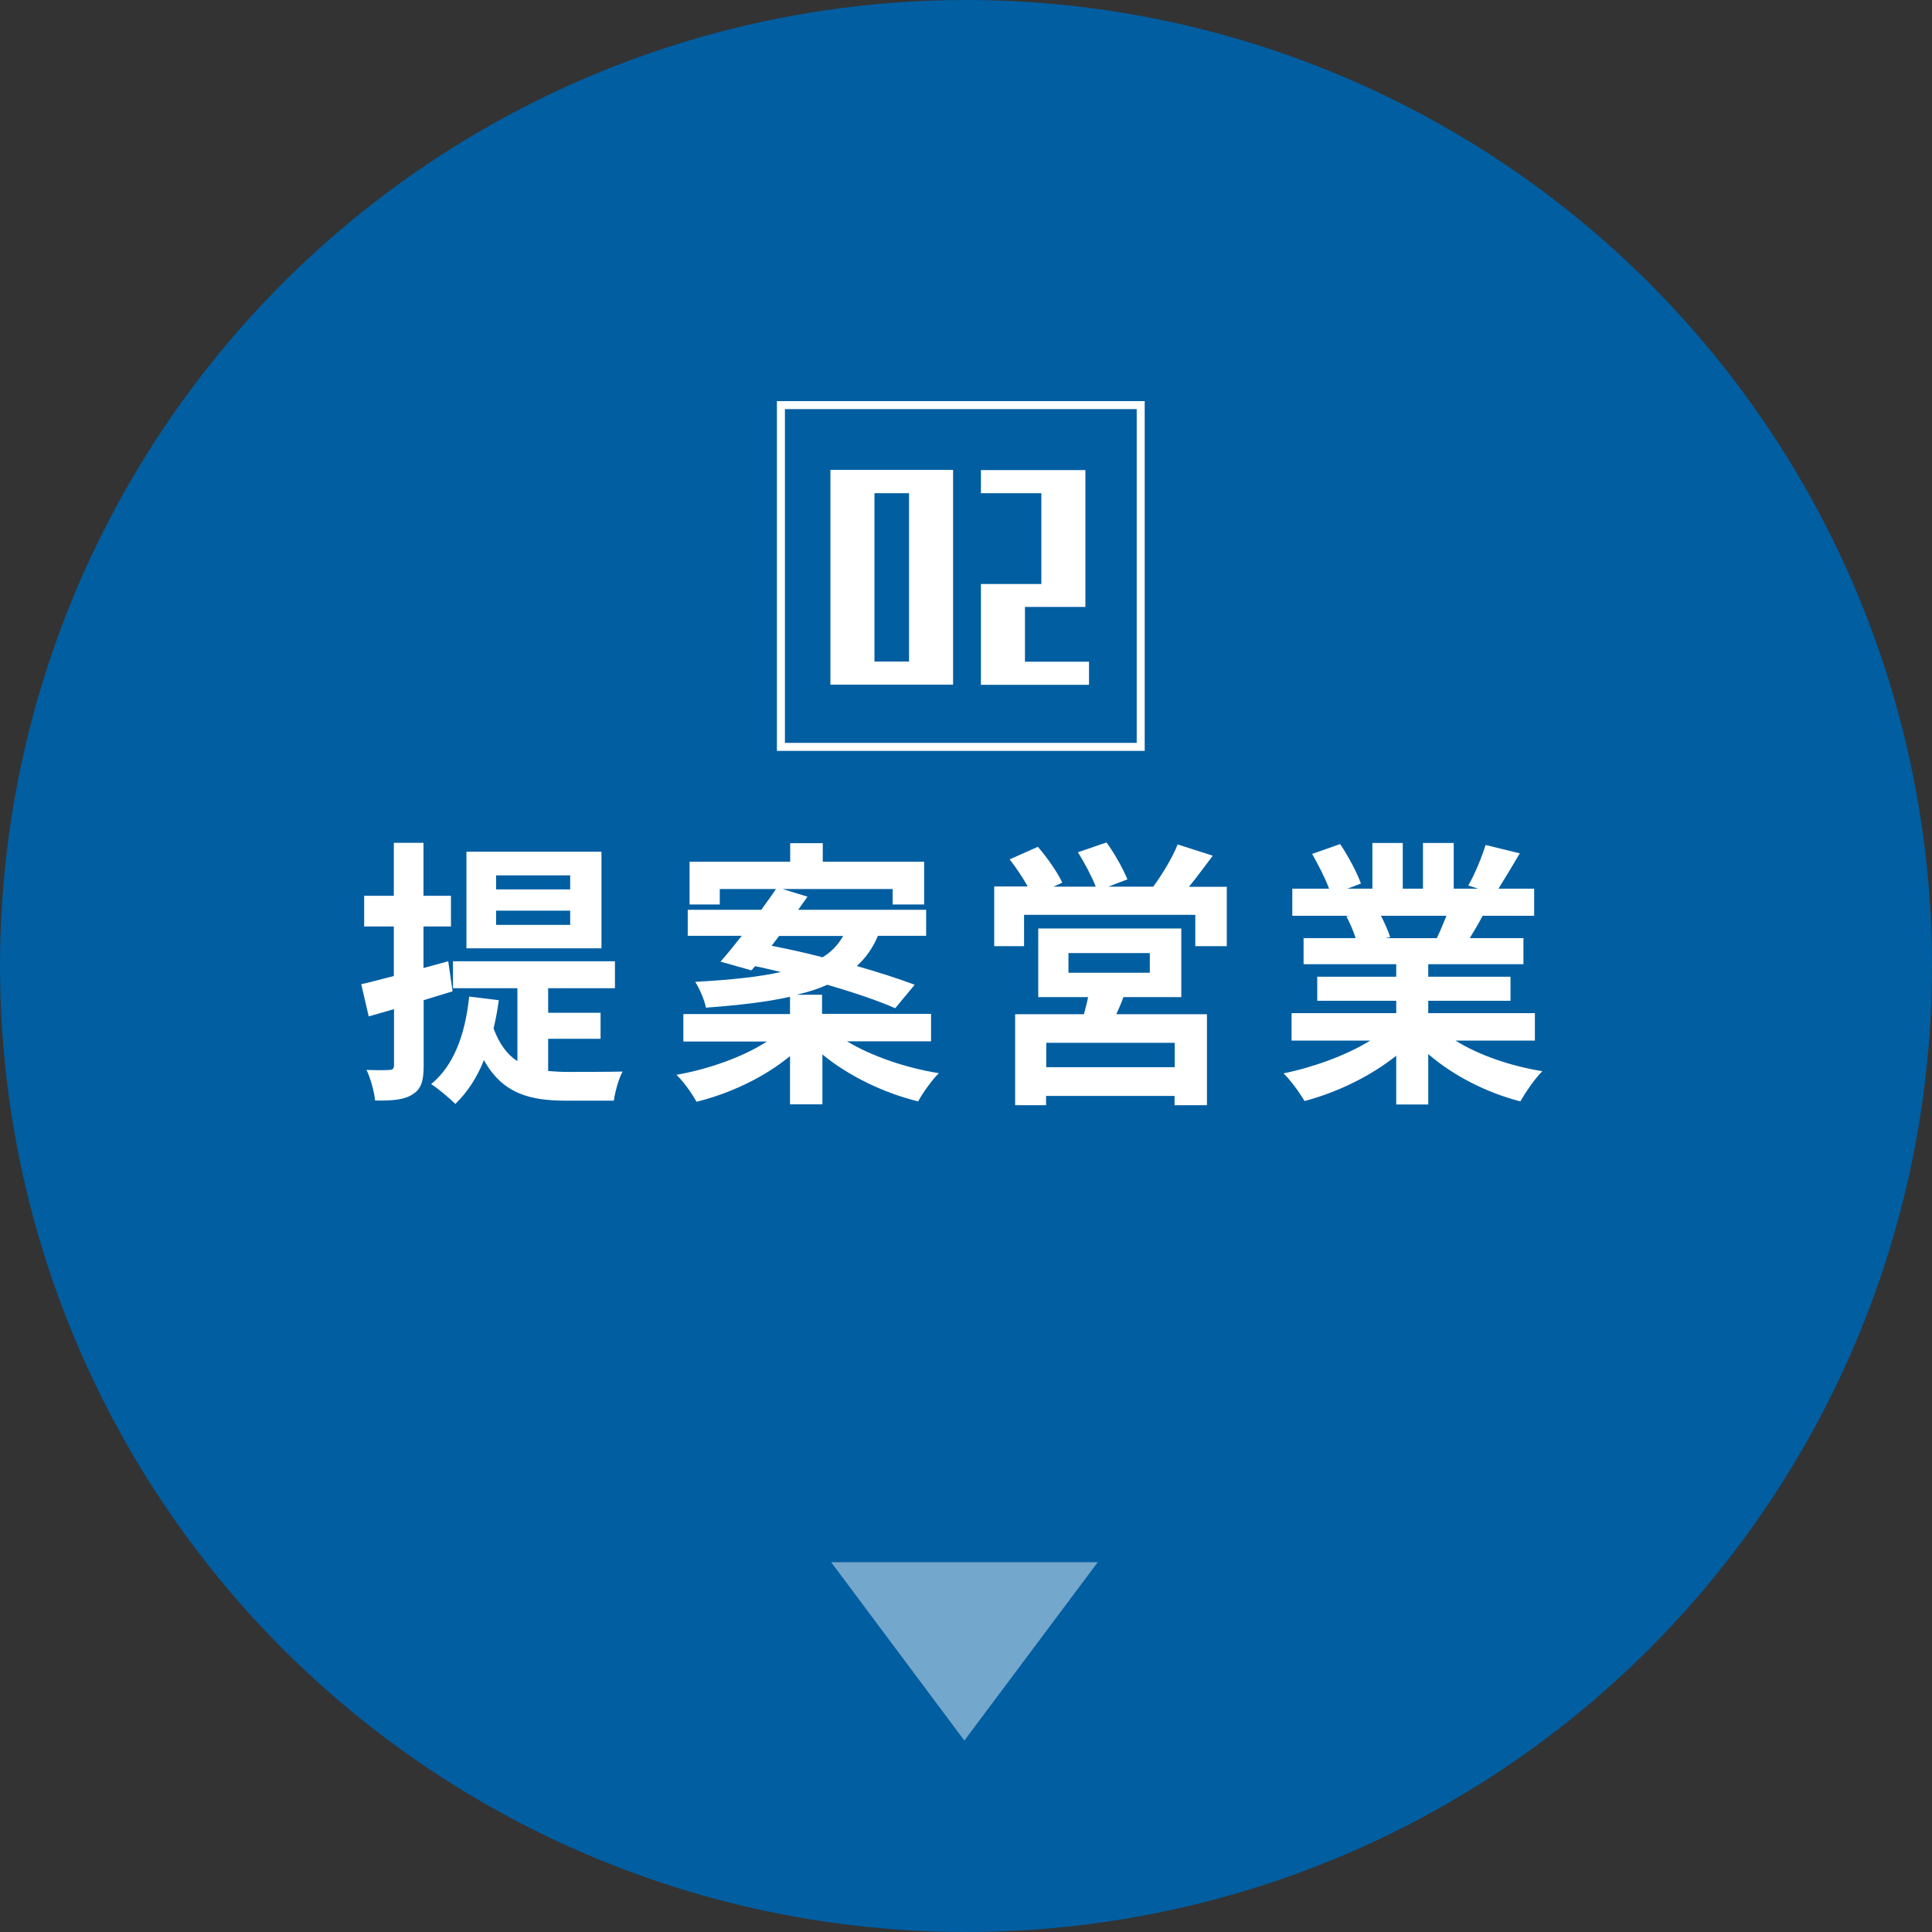 <?xml version="1.0" encoding="UTF-8"?>
<svg id="uuid-1fc1f366-2cda-4798-8fba-b26eea30b3a7" data-name="レイヤー 2" xmlns="http://www.w3.org/2000/svg" width="106.16" height="106.16" viewBox="0 0 106.16 106.16">
  <rect x="0" y="0" width="106.16" height="106.16" fill="#333333" stroke="none"/>
  <defs>
    <style>
      .uuid-1b1762a9-facf-4794-aaff-7fadbce5884b {
        fill: none;
        stroke: #fff;
        stroke-miterlimit: 10;
        stroke-width: .44px;
      }

      .uuid-7dd17b54-a823-4f3a-9ebe-84596a110ca1 {
        opacity: .45;
      }

      .uuid-7dd17b54-a823-4f3a-9ebe-84596a110ca1, .uuid-04b74b21-c83d-4dc7-adcc-3762d885b774 {
        fill: #fff;
      }

      .uuid-7dd17b54-a823-4f3a-9ebe-84596a110ca1, .uuid-04b74b21-c83d-4dc7-adcc-3762d885b774, .uuid-595c9461-e5e4-4917-8508-5465aeacb894 {
        stroke-width: 0px;
      }

      .uuid-595c9461-e5e4-4917-8508-5465aeacb894 {
        fill: #005ea1;
      }
    </style>
  </defs>
  <g id="uuid-dc613851-f41c-4af9-b7ea-02e52c8f6fb9" data-name="layout">
    <g>
      <circle class="uuid-595c9461-e5e4-4917-8508-5465aeacb894" cx="53.08" cy="53.08" r="53.08"/>
      <polygon class="uuid-7dd17b54-a823-4f3a-9ebe-84596a110ca1" points="52.99 95.64 60.32 85.84 45.67 85.84 52.99 95.64"/>
      <g>
        <rect class="uuid-1b1762a9-facf-4794-aaff-7fadbce5884b" x="42.91" y="22.26" width="19.77" height="18.78"/>
        <g>
          <path class="uuid-04b74b21-c83d-4dc7-adcc-3762d885b774" d="m45.63,37.62v-11.8h6.74v11.8h-6.74Zm4.32-10.52h-1.9v9.25h1.9v-9.25Z"/>
          <path class="uuid-04b74b21-c83d-4dc7-adcc-3762d885b774" d="m53.9,37.62v-5.53h3.32v-4.99h-3.32v-1.27h5.74v7.52h-3.32v3.01h3.52v1.27h-5.94Z"/>
        </g>
      </g>
      <g>
        <path class="uuid-04b74b21-c83d-4dc7-adcc-3762d885b774" d="m23.28,54.97v3.58c0,.85-.14,1.29-.59,1.57-.45.31-1.11.37-2.08.35-.04-.45-.24-1.2-.47-1.68.56.02,1.07.02,1.25,0,.18,0,.26-.06.26-.26v-3.08c-.5.14-.95.28-1.39.4l-.41-1.77c.51-.11,1.11-.28,1.79-.45v-2.72h-1.63v-1.69h1.63v-2.91h1.63v2.91h1.51v1.69h-1.51v2.28l1.36-.37.24,1.65-1.6.49Zm6.85,3.88c.35.03.68.05,1.05.05.51,0,2.38,0,3.03-.02-.21.37-.42,1.14-.48,1.6h-2.62c-1.97,0-3.49-.37-4.52-2.23-.38.97-.92,1.78-1.57,2.41-.29-.29-.96-.86-1.33-1.09,1.25-1.02,1.87-2.72,2.09-4.81l1.63.2c-.08.55-.17,1.08-.29,1.55.33.89.77,1.45,1.31,1.8v-4.01h-3.54v-1.48h8.9v1.48h-3.67v1.35h2.88v1.43h-2.88v1.77Zm2.92-6.74h-7.42v-5.31h7.42v5.31Zm-1.72-4.01h-4.07v.77h4.07v-.77Zm0,1.94h-4.07v.78h4.07v-.78Z"/>
        <path class="uuid-04b74b21-c83d-4dc7-adcc-3762d885b774" d="m46.56,57.23c1.33.8,3.21,1.45,5.03,1.74-.39.38-.89,1.09-1.14,1.55-1.88-.46-3.83-1.4-5.26-2.58v2.74h-1.78v-2.65c-1.39,1.15-3.27,2.05-5.14,2.51-.24-.45-.72-1.12-1.1-1.48,1.81-.32,3.69-1,4.97-1.83h-4.59v-1.51h5.86v-.95c-1.22.28-2.74.46-4.62.6-.08-.43-.36-1.06-.59-1.42,2.03-.11,3.55-.28,4.71-.54-.48-.11-.96-.23-1.42-.32l-.2.23-1.7-.48c.36-.4.75-.89,1.17-1.42h-2.97v-1.43h4.04c.29-.4.57-.78.81-1.14h-3.09v.85h-1.66v-2.35h5.53v-1.02h1.79v1.02h5.57v2.35h-1.73v-.85h-6.05l1.37.42c-.17.23-.33.48-.51.72h7.03v1.43h-2.65c-.27.65-.65,1.2-1.16,1.66,1.22.35,2.33.71,3.18,1.03l-1.07,1.29c-.9-.4-2.26-.86-3.73-1.29-.48.22-1.04.4-1.69.55h1.4v1.05h5.99v1.51h-4.62Zm-4.16-5.26c.87.17,1.84.38,2.8.63.53-.32.87-.72,1.13-1.17h-3.52l-.41.54Z"/>
        <path class="uuid-04b74b21-c83d-4dc7-adcc-3762d885b774" d="m67.41,48.71v3.28h-1.73v-1.72h-9.41v1.72h-1.64v-3.28h1.84c-.27-.49-.65-1.05-.99-1.49l1.55-.69c.5.58,1.08,1.4,1.34,1.97l-.48.22h2.32c-.21-.55-.62-1.31-.98-1.89l1.57-.54c.44.6.93,1.48,1.15,2.03l-1.05.4h2.47c.48-.66,1.05-1.58,1.34-2.32l1.93.62c-.44.58-.89,1.2-1.31,1.71h2.11Zm-5.68,6.08c-.12.34-.26.65-.39.94h4.98v5h-1.78v-.51h-7.06v.51h-1.7v-5h3.78c.08-.31.17-.63.23-.94h-2.74v-3.77h7.86v3.77h-3.18Zm2.82,2.51h-7.06v1.34h7.06v-1.34Zm-5.84-3.85h4.47v-1.08h-4.47v1.08Z"/>
        <path class="uuid-04b74b21-c83d-4dc7-adcc-3762d885b774" d="m79.98,57.18c1.28.8,3.03,1.4,4.77,1.68-.41.4-.93,1.17-1.21,1.66-1.85-.48-3.67-1.4-5.06-2.6v2.77h-1.76v-2.68c-1.4,1.12-3.25,2.02-5.04,2.49-.26-.45-.77-1.15-1.15-1.52,1.69-.35,3.46-1,4.76-1.8h-4.32v-1.51h5.75v-.68h-4.34v-1.32h4.34v-.69h-5.09v-1.43h2.86c-.12-.38-.32-.85-.51-1.2l.18-.03h-3.15v-1.49h2.02c-.21-.58-.6-1.32-.93-1.91l1.54-.54c.44.66.93,1.57,1.14,2.17l-.74.28h1.37v-2.51h1.67v2.51h1.11v-2.51h1.69v2.51h1.34l-.54-.17c.36-.63.74-1.55.95-2.23l1.88.46c-.42.71-.83,1.4-1.17,1.94h1.96v1.49h-2.83c-.24.45-.48.86-.71,1.23h2.95v1.43h-5.23v.69h4.52v1.32h-4.52v.68h5.86v1.51h-4.37Zm-4.1-6.86c.21.4.41.86.51,1.18l-.26.05h2.82c.18-.37.36-.81.53-1.23h-3.6Z"/>
      </g>
    </g>
  </g>
</svg>